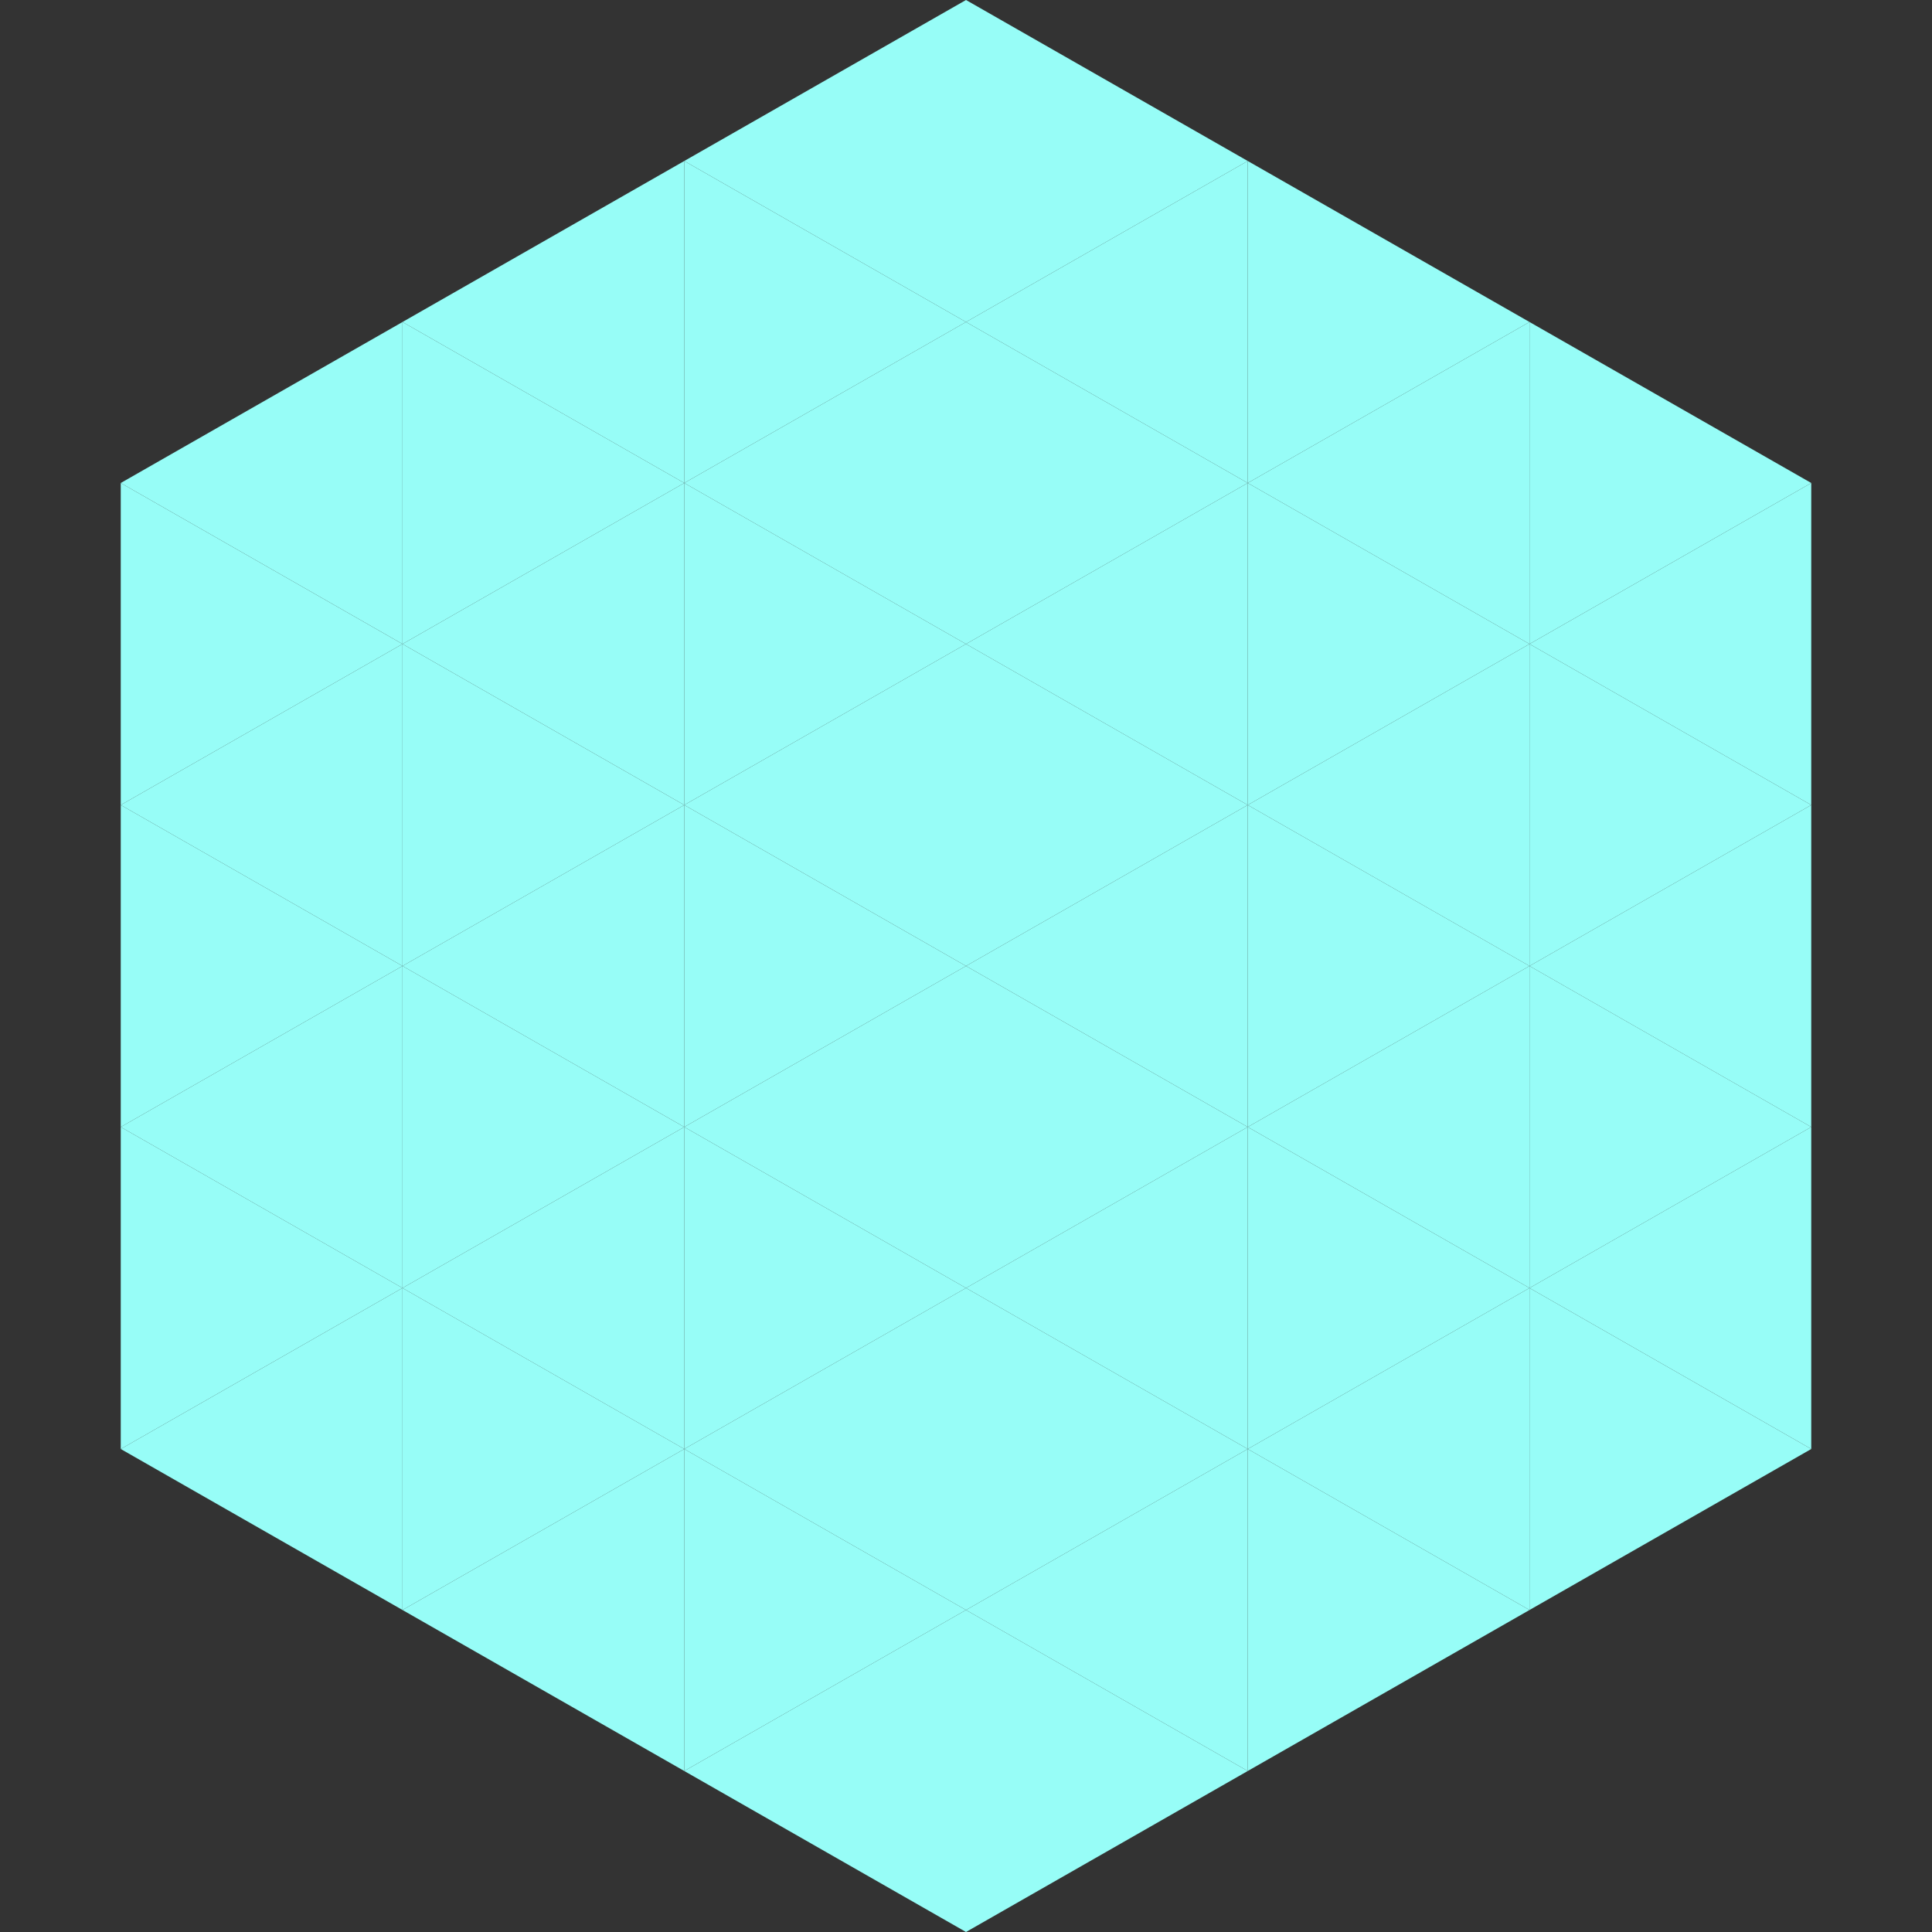<?xml version="1.0"?>
<!-- Generated by SVGo -->
<svg width="240" height="240"
     xmlns="http://www.w3.org/2000/svg"
     xmlns:xlink="http://www.w3.org/1999/xlink">
<rect width="100%" height="100%" fill="#333333" stroke="none"/>
<polygon points="50,40 15,60 50,80" style="fill:rgb(151,253,247)" />
<polygon points="190,40 225,60 190,80" style="fill:rgb(151,253,247)" />
<polygon points="15,60 50,80 15,100" style="fill:rgb(151,253,247)" />
<polygon points="225,60 190,80 225,100" style="fill:rgb(151,253,247)" />
<polygon points="50,80 15,100 50,120" style="fill:rgb(151,253,247)" />
<polygon points="190,80 225,100 190,120" style="fill:rgb(151,253,247)" />
<polygon points="15,100 50,120 15,140" style="fill:rgb(151,253,247)" />
<polygon points="225,100 190,120 225,140" style="fill:rgb(151,253,247)" />
<polygon points="50,120 15,140 50,160" style="fill:rgb(151,253,247)" />
<polygon points="190,120 225,140 190,160" style="fill:rgb(151,253,247)" />
<polygon points="15,140 50,160 15,180" style="fill:rgb(151,253,247)" />
<polygon points="225,140 190,160 225,180" style="fill:rgb(151,253,247)" />
<polygon points="50,160 15,180 50,200" style="fill:rgb(151,253,247)" />
<polygon points="190,160 225,180 190,200" style="fill:rgb(151,253,247)" />
<polygon points="15,180 50,200 15,220" style="fill:rgb(255,255,255); fill-opacity:0" />
<polygon points="225,180 190,200 225,220" style="fill:rgb(255,255,255); fill-opacity:0" />
<polygon points="50,0 85,20 50,40" style="fill:rgb(255,255,255); fill-opacity:0" />
<polygon points="190,0 155,20 190,40" style="fill:rgb(255,255,255); fill-opacity:0" />
<polygon points="85,20 50,40 85,60" style="fill:rgb(151,253,247)" />
<polygon points="155,20 190,40 155,60" style="fill:rgb(151,253,247)" />
<polygon points="50,40 85,60 50,80" style="fill:rgb(151,253,247)" />
<polygon points="190,40 155,60 190,80" style="fill:rgb(151,253,247)" />
<polygon points="85,60 50,80 85,100" style="fill:rgb(151,253,247)" />
<polygon points="155,60 190,80 155,100" style="fill:rgb(151,253,247)" />
<polygon points="50,80 85,100 50,120" style="fill:rgb(151,253,247)" />
<polygon points="190,80 155,100 190,120" style="fill:rgb(151,253,247)" />
<polygon points="85,100 50,120 85,140" style="fill:rgb(151,253,247)" />
<polygon points="155,100 190,120 155,140" style="fill:rgb(151,253,247)" />
<polygon points="50,120 85,140 50,160" style="fill:rgb(151,253,247)" />
<polygon points="190,120 155,140 190,160" style="fill:rgb(151,253,247)" />
<polygon points="85,140 50,160 85,180" style="fill:rgb(151,253,247)" />
<polygon points="155,140 190,160 155,180" style="fill:rgb(151,253,247)" />
<polygon points="50,160 85,180 50,200" style="fill:rgb(151,253,247)" />
<polygon points="190,160 155,180 190,200" style="fill:rgb(151,253,247)" />
<polygon points="85,180 50,200 85,220" style="fill:rgb(151,253,247)" />
<polygon points="155,180 190,200 155,220" style="fill:rgb(151,253,247)" />
<polygon points="120,0 85,20 120,40" style="fill:rgb(151,253,247)" />
<polygon points="120,0 155,20 120,40" style="fill:rgb(151,253,247)" />
<polygon points="85,20 120,40 85,60" style="fill:rgb(151,253,247)" />
<polygon points="155,20 120,40 155,60" style="fill:rgb(151,253,247)" />
<polygon points="120,40 85,60 120,80" style="fill:rgb(151,253,247)" />
<polygon points="120,40 155,60 120,80" style="fill:rgb(151,253,247)" />
<polygon points="85,60 120,80 85,100" style="fill:rgb(151,253,247)" />
<polygon points="155,60 120,80 155,100" style="fill:rgb(151,253,247)" />
<polygon points="120,80 85,100 120,120" style="fill:rgb(151,253,247)" />
<polygon points="120,80 155,100 120,120" style="fill:rgb(151,253,247)" />
<polygon points="85,100 120,120 85,140" style="fill:rgb(151,253,247)" />
<polygon points="155,100 120,120 155,140" style="fill:rgb(151,253,247)" />
<polygon points="120,120 85,140 120,160" style="fill:rgb(151,253,247)" />
<polygon points="120,120 155,140 120,160" style="fill:rgb(151,253,247)" />
<polygon points="85,140 120,160 85,180" style="fill:rgb(151,253,247)" />
<polygon points="155,140 120,160 155,180" style="fill:rgb(151,253,247)" />
<polygon points="120,160 85,180 120,200" style="fill:rgb(151,253,247)" />
<polygon points="120,160 155,180 120,200" style="fill:rgb(151,253,247)" />
<polygon points="85,180 120,200 85,220" style="fill:rgb(151,253,247)" />
<polygon points="155,180 120,200 155,220" style="fill:rgb(151,253,247)" />
<polygon points="120,200 85,220 120,240" style="fill:rgb(151,253,247)" />
<polygon points="120,200 155,220 120,240" style="fill:rgb(151,253,247)" />
<polygon points="85,220 120,240 85,260" style="fill:rgb(255,255,255); fill-opacity:0" />
<polygon points="155,220 120,240 155,260" style="fill:rgb(255,255,255); fill-opacity:0" />
</svg>
